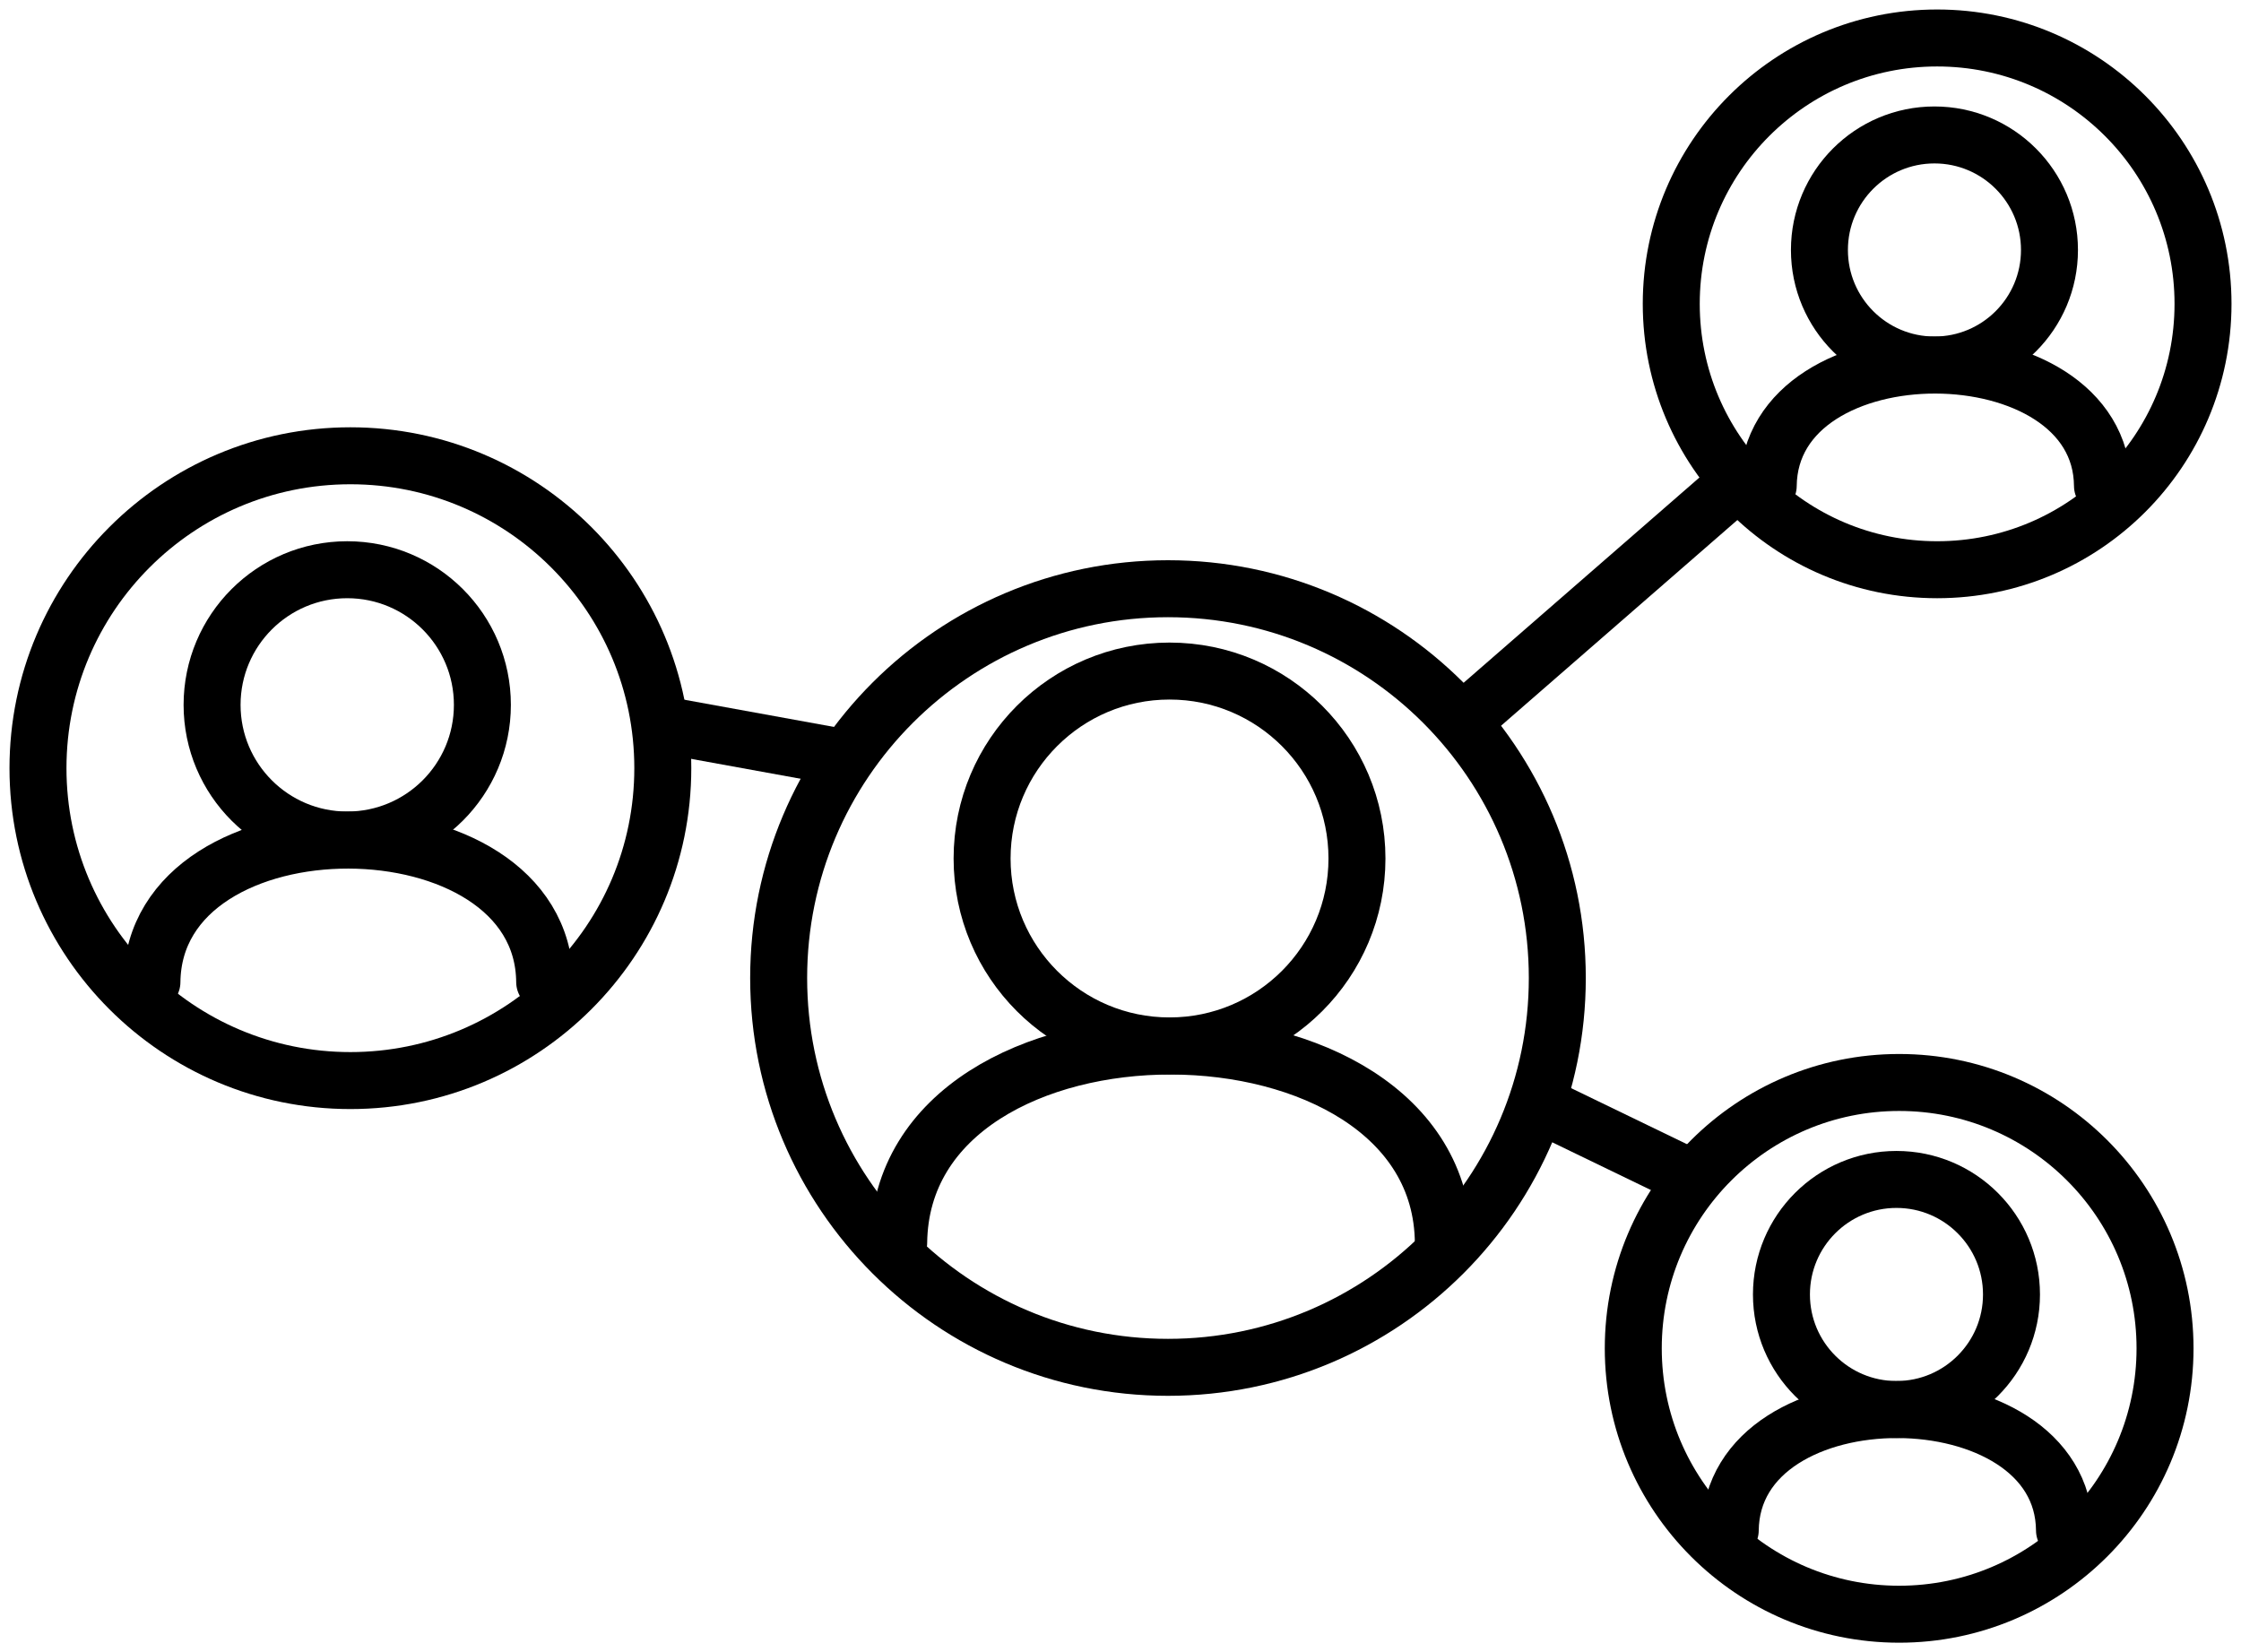 <svg width="118" height="87" viewBox="0 0 118 87" fill="none" xmlns="http://www.w3.org/2000/svg">
<path d="M45 40L34 38" stroke="black" stroke-width="3" stroke-miterlimit="10"/>
<path d="M77 38L91.934 25" stroke="black" stroke-width="3" stroke-miterlimit="10"/>
<path d="M80.517 57.896L89 62" stroke="black" stroke-width="3" stroke-miterlimit="10"/>
<path d="M18.45 56.9C27.535 56.9 34.9 49.535 34.9 40.45C34.9 31.365 27.535 24 18.45 24C9.365 24 2 31.365 2 40.45C2 49.535 9.365 56.9 18.45 56.9Z" stroke="black" stroke-width="3" stroke-miterlimit="10"/>
<path d="M102 30C109.732 30 116 23.732 116 16C116 8.268 109.732 2 102 2C94.268 2 88 8.268 88 16C88 23.732 94.268 30 102 30Z" stroke="black" stroke-width="3" stroke-miterlimit="10"/>
<path d="M100 85C107.732 85 114 78.732 114 71C114 63.268 107.732 57 100 57C92.268 57 86 63.268 86 71C86 78.732 92.268 85 100 85Z" stroke="black" stroke-width="3" stroke-miterlimit="10"/>
<path d="M61.582 55.075C67.033 55.075 71.451 50.657 71.451 45.206C71.451 39.755 67.033 35.336 61.582 35.336C56.131 35.336 51.712 39.755 51.712 45.206C51.712 50.657 56.131 55.075 61.582 55.075Z" stroke="black" stroke-width="3" stroke-linecap="round" stroke-linejoin="round"/>
<path d="M47.32 65.444C47.467 51.564 75.892 51.691 76 65.444" stroke="black" stroke-width="3" stroke-linecap="round" stroke-linejoin="round"/>
<path d="M61.5 72C72.822 72 82 62.822 82 51.5C82 40.178 72.822 31 61.5 31C50.178 31 41 40.178 41 51.5C41 62.822 50.178 72 61.5 72Z" stroke="black" stroke-width="3" stroke-miterlimit="10"/>
<path d="M18.284 44.233C22.214 44.233 25.4 41.047 25.4 37.117C25.4 33.186 22.214 30 18.284 30C14.353 30 11.167 33.186 11.167 37.117C11.167 41.047 14.353 44.233 18.284 44.233Z" stroke="black" stroke-width="3" stroke-linecap="round" stroke-linejoin="round"/>
<path d="M8 51.71C8.106 41.701 28.602 41.793 28.68 51.71" stroke="black" stroke-width="3" stroke-linecap="round" stroke-linejoin="round"/>
<path d="M101.859 19.22C105.204 19.22 107.915 16.508 107.915 13.163C107.915 9.818 105.204 7.106 101.859 7.106C98.513 7.106 95.802 9.818 95.802 13.163C95.802 16.508 98.513 19.22 101.859 19.22Z" stroke="black" stroke-width="3" stroke-linecap="round" stroke-linejoin="round"/>
<path d="M93.106 25.583C93.197 17.065 110.64 17.143 110.706 25.583" stroke="black" stroke-width="3" stroke-linecap="round" stroke-linejoin="round"/>
<path d="M99.859 74.22C103.204 74.22 105.915 71.508 105.915 68.163C105.915 64.818 103.204 62.106 99.859 62.106C96.513 62.106 93.802 64.818 93.802 68.163C93.802 71.508 96.513 74.22 99.859 74.22Z" stroke="black" stroke-width="3" stroke-linecap="round" stroke-linejoin="round"/>
<path d="M91.106 80.583C91.197 72.065 108.64 72.143 108.706 80.583" stroke="black" stroke-width="3" stroke-linecap="round" stroke-linejoin="round"/>
</svg>
